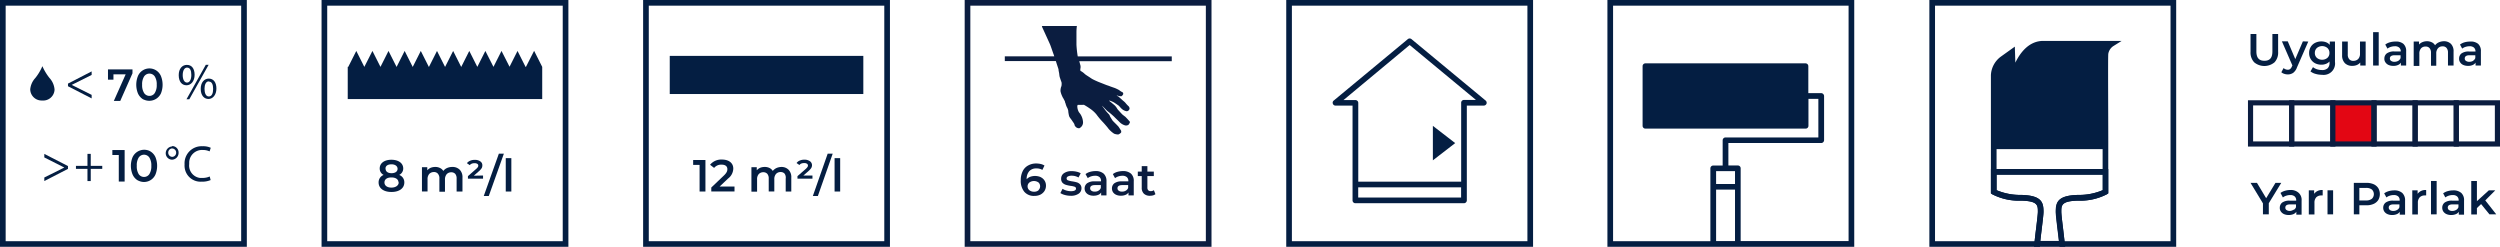 <svg xmlns="http://www.w3.org/2000/svg" viewBox="0 0 388.73 38.38"><defs><style>.cls-1{fill:#041e42;}.cls-2{fill:none;}.cls-2,.cls-3{stroke:#0b1d40;stroke-miterlimit:10;stroke-width:0.8px;}.cls-3{fill:#e30613;}.cls-4{fill:#0b1d40;}</style></defs><g id="Layer_2" data-name="Layer 2"><g id="Layer_1-2" data-name="Layer 1"><path class="cls-1" d="M350.51,9.69a2.21,2.21,0,0,1-.57-1.63V5.29h.91V8c0,1,.42,1.45,1.25,1.45S353.34,9,353.34,8V5.29h.89V8.06a2.2,2.2,0,0,1-.56,1.63,2.47,2.47,0,0,1-3.16,0Z"/><path class="cls-1" d="M358.92,6.46l-1.75,4a1.85,1.85,0,0,1-.59.86,1.44,1.44,0,0,1-.85.25,1.71,1.71,0,0,1-.55-.09,1.24,1.24,0,0,1-.45-.25l.35-.65a.8.8,0,0,0,.3.19.84.84,0,0,0,.35.07.54.54,0,0,0,.38-.12,1,1,0,0,0,.27-.4l.07-.14-1.63-3.75h.91l1.17,2.76,1.18-2.76Z"/><path class="cls-1" d="M363.07,6.46V9.63a1.77,1.77,0,0,1-1.51,2,1.67,1.67,0,0,1-.5,0,3.49,3.49,0,0,1-1-.14,2.13,2.13,0,0,1-.8-.39l.39-.66a1.86,1.86,0,0,0,.62.33,2.46,2.46,0,0,0,.76.12,1.22,1.22,0,0,0,.9-.28,1.11,1.11,0,0,0,.29-.85v-.2a1.49,1.49,0,0,1-.55.37,1.85,1.85,0,0,1-.7.13,2.16,2.16,0,0,1-1-.23,1.72,1.72,0,0,1-.67-.64,1.78,1.78,0,0,1-.25-.95,1.75,1.75,0,0,1,.25-.94,1.63,1.63,0,0,1,.67-.63,2.16,2.16,0,0,1,1-.23,2.11,2.11,0,0,1,.74.14,1.35,1.35,0,0,1,.55.4V6.46ZM361.89,9a1,1,0,0,0,.32-.78,1,1,0,0,0-.32-.76,1.28,1.28,0,0,0-1.63,0,1,1,0,0,0-.32.76,1,1,0,0,0,.32.78A1.28,1.28,0,0,0,361.89,9Z"/><path class="cls-1" d="M367.84,6.46v3.73H367V9.72a1.38,1.38,0,0,1-.53.39,1.72,1.72,0,0,1-.68.13,1.58,1.58,0,0,1-1.17-.41,1.68,1.68,0,0,1-.44-1.24V6.46h.88v2a1.07,1.07,0,0,0,.23.75.78.78,0,0,0,.64.25,1,1,0,0,0,.75-.29,1.15,1.15,0,0,0,.28-.83V6.46Z"/><path class="cls-1" d="M369,5h.87v5.19H369Z"/><path class="cls-1" d="M373.7,6.81A1.49,1.49,0,0,1,374.14,8v2.19h-.82V9.74a1,1,0,0,1-.46.37,1.62,1.62,0,0,1-.72.13,1.74,1.74,0,0,1-.74-.14,1.16,1.16,0,0,1-.48-.4.92.92,0,0,1-.17-.58,1,1,0,0,1,.37-.81A1.89,1.89,0,0,1,372.3,8h1V8a.77.77,0,0,0-.24-.6,1,1,0,0,0-.69-.21,2.17,2.17,0,0,0-.62.1,1.61,1.61,0,0,0-.52.27l-.34-.63a2.05,2.05,0,0,1,.71-.35,3.2,3.2,0,0,1,.87-.12A1.79,1.79,0,0,1,373.7,6.81Zm-.79,2.65a.89.89,0,0,0,.36-.43V8.59h-.91c-.5,0-.75.17-.75.5a.42.42,0,0,0,.19.38.87.87,0,0,0,.52.14,1.2,1.2,0,0,0,.59-.15Z"/><path class="cls-1" d="M381.1,6.82a1.64,1.64,0,0,1,.41,1.23v2.14h-.87v-2a1.07,1.07,0,0,0-.22-.73.74.74,0,0,0-.62-.25.9.9,0,0,0-.71.29,1.19,1.19,0,0,0-.27.83v1.89H378v-2a1.07,1.07,0,0,0-.22-.73.74.74,0,0,0-.62-.25.89.89,0,0,0-.71.28,1.22,1.22,0,0,0-.26.84v1.89h-.88V6.46h.83v.47a1.41,1.41,0,0,1,.53-.38,1.86,1.86,0,0,1,.7-.14,1.7,1.7,0,0,1,.74.16,1.13,1.13,0,0,1,.52.47,1.55,1.55,0,0,1,.59-.46,2.06,2.06,0,0,1,.81-.17A1.54,1.54,0,0,1,381.1,6.82Z"/><path class="cls-1" d="M385.32,6.81A1.49,1.49,0,0,1,385.76,8v2.19h-.83V9.74a1,1,0,0,1-.45.37,1.64,1.64,0,0,1-.72.13,1.74,1.74,0,0,1-.74-.14,1.09,1.09,0,0,1-.48-.4.92.92,0,0,1-.17-.58,1,1,0,0,1,.37-.81,1.89,1.89,0,0,1,1.18-.3h1V8a.81.81,0,0,0-.24-.6,1,1,0,0,0-.69-.21,2.12,2.12,0,0,0-.62.1,1.61,1.61,0,0,0-.52.27l-.34-.63a2.09,2.09,0,0,1,.7-.35,3.28,3.28,0,0,1,.88-.12A1.79,1.79,0,0,1,385.32,6.81Zm-.79,2.65a.89.89,0,0,0,.36-.43V8.59H384c-.5,0-.75.17-.75.5a.42.42,0,0,0,.19.38.87.87,0,0,0,.52.14,1.2,1.2,0,0,0,.59-.15Z"/><rect class="cls-2" x="349.94" y="15.99" width="6.4" height="6.4"/><rect class="cls-2" x="356.34" y="15.99" width="6.4" height="6.4"/><rect class="cls-3" x="362.74" y="15.99" width="6.4" height="6.4"/><rect class="cls-2" x="369.14" y="15.99" width="6.4" height="6.4"/><rect class="cls-2" x="375.53" y="15.99" width="6.4" height="6.4"/><rect class="cls-2" x="381.93" y="15.99" width="6.4" height="6.4"/><path class="cls-1" d="M352.78,31.6v1.73h-.91V31.62l-1.93-3.19h1l1.43,2.39,1.45-2.39h.9Z"/><path class="cls-1" d="M357.44,30a1.47,1.47,0,0,1,.44,1.19v2.19h-.82v-.45a1,1,0,0,1-.46.37,1.8,1.8,0,0,1-.72.13,1.74,1.74,0,0,1-.74-.14,1.16,1.16,0,0,1-.48-.4.92.92,0,0,1-.17-.58,1,1,0,0,1,.37-.81,1.89,1.89,0,0,1,1.18-.3h1v-.06a.77.77,0,0,0-.24-.6,1,1,0,0,0-.69-.21,1.87,1.87,0,0,0-.62.1,1.61,1.61,0,0,0-.52.27L354.6,30a2.22,2.22,0,0,1,.71-.34,3.15,3.15,0,0,1,.87-.12A1.79,1.79,0,0,1,357.44,30Zm-.79,2.64a.81.81,0,0,0,.36-.43v-.43h-.91c-.5,0-.75.17-.75.5a.42.42,0,0,0,.19.38.87.87,0,0,0,.52.14A1.11,1.11,0,0,0,356.65,32.59Z"/><path class="cls-1" d="M361.16,29.55v.84a.65.65,0,0,0-.2,0,1.09,1.09,0,0,0-.8.29,1.22,1.22,0,0,0-.28.86v1.81H359V29.59h.83v.55A1.48,1.48,0,0,1,361.16,29.55Z"/><path class="cls-1" d="M361.91,29.59h.87v3.74h-.87Z"/><path class="cls-1" d="M369.07,28.64a1.67,1.67,0,0,1,.73.61,1.85,1.85,0,0,1,0,1.85,1.67,1.67,0,0,1-.73.61,2.64,2.64,0,0,1-1.11.21h-1.1v1.41H366v-4.9h2A2.81,2.81,0,0,1,369.07,28.64Zm-.25,2.26a1,1,0,0,0,0-1.42l0,0a1.38,1.38,0,0,0-.9-.26h-1.06v1.95h1.06A1.43,1.43,0,0,0,368.82,30.9Z"/><path class="cls-1" d="M373.53,30a1.54,1.54,0,0,1,.44,1.19v2.19h-.83v-.45a.93.93,0,0,1-.46.37,1.72,1.72,0,0,1-.71.13,1.68,1.68,0,0,1-.74-.14,1.13,1.13,0,0,1-.49-.4,1.06,1.06,0,0,1-.17-.58,1,1,0,0,1,.38-.81,1.87,1.87,0,0,1,1.18-.3h1v-.06a.76.76,0,0,0-.23-.6,1,1,0,0,0-.7-.21,1.87,1.87,0,0,0-.62.1,1.56,1.56,0,0,0-.51.27l-.35-.64a2.44,2.44,0,0,1,.71-.34,3.28,3.28,0,0,1,.88-.12A1.82,1.82,0,0,1,373.53,30Zm-.8,2.64a.73.73,0,0,0,.36-.43v-.43h-.9c-.51,0-.76.17-.76.5a.47.47,0,0,0,.19.38.9.9,0,0,0,.53.14,1.1,1.1,0,0,0,.58-.16Z"/><path class="cls-1" d="M377.25,29.55v.84a.68.68,0,0,0-.2,0,1.06,1.06,0,0,0-.8.29,1.19,1.19,0,0,0-.29.86v1.81h-.87V29.59h.83v.55A1.47,1.47,0,0,1,377.25,29.55Z"/><path class="cls-1" d="M378,28.14h.88v5.19H378Z"/><path class="cls-1" d="M382.71,30a1.5,1.5,0,0,1,.43,1.19v2.19h-.82v-.45a.93.93,0,0,1-.46.37,1.77,1.77,0,0,1-.72.13,1.67,1.67,0,0,1-.73-.14,1.13,1.13,0,0,1-.49-.4,1.06,1.06,0,0,1-.17-.58,1,1,0,0,1,.37-.81,1.9,1.9,0,0,1,1.18-.3h1v-.06a.77.77,0,0,0-.24-.6,1,1,0,0,0-.69-.21,1.87,1.87,0,0,0-.62.1,1.72,1.72,0,0,0-.52.27l-.34-.64a2.22,2.22,0,0,1,.71-.34,3.2,3.2,0,0,1,.87-.12A1.83,1.83,0,0,1,382.71,30Zm-.8,2.64a.77.77,0,0,0,.36-.43v-.43h-.9c-.51,0-.76.17-.76.5a.47.47,0,0,0,.19.38.87.87,0,0,0,.52.14,1.11,1.11,0,0,0,.59-.16Z"/><path class="cls-1" d="M385.79,31.73l-.65.62v1h-.88V28.14h.88v3.14L387,29.59H388l-1.56,1.57,1.71,2.17h-1.06Z"/><path class="cls-4" d="M150,0V38.38h38.38V0Zm37.5,37.5H150.88V.88H187.5Z"/><path class="cls-4" d="M164.59,10.77c0,.23.08.47.11.71a4,4,0,0,0,.07.48s.06.17.1.3.17.48.19.54a1.47,1.47,0,0,1,0,.47c0,.05,0,.12-.05.2a1.92,1.92,0,0,0-.11.71,3.22,3.22,0,0,0,.29.84c0,.05.07.14.13.24l.27.51s0,.15.08.27a3.39,3.39,0,0,0,.21.61,1.79,1.79,0,0,1,.23.61v.09a5.55,5.55,0,0,0,.13.71,1.83,1.83,0,0,0,.28.44l.15.21.16.24a3,3,0,0,1,.24.38.36.36,0,0,1,0,.09.92.92,0,0,0,.24.35.74.74,0,0,0,.43.17h.08a1,1,0,0,0,.58-1,2.57,2.57,0,0,0-.32-1.05,2.11,2.11,0,0,0-.21-.31,1.25,1.25,0,0,1-.22-.37,1.91,1.91,0,0,1-.14-.71c0-.07.05-.14.07-.19l.4,0h.33a.59.59,0,0,1,.26,0c.32.18.63.38.93.59a4.61,4.61,0,0,1,1,.91,11,11,0,0,0,1,1.19c.11.11.73.81.85,1a3.94,3.94,0,0,0,.89.79,1.87,1.87,0,0,0,.57.12h.08a1.08,1.08,0,0,0,.43-.3.48.48,0,0,0,0-.29c-.14-.23-.28-.45-.43-.66l-.31-.32c-.21-.21-.53-.52-.58-.59s-.39-.61-.41-.67v0a.78.78,0,0,0-.22-.37,6.55,6.55,0,0,1-.49-.56c-.05-.07-.34-.46-.54-.71l.07.05a5.39,5.39,0,0,1,.42.42c.15.15.28.29.33.33l.09.07a12.24,12.24,0,0,1,1,.85c.12.13.33.33.52.51l.31.31a1.93,1.93,0,0,0,.75.48.67.67,0,0,0,.63-.05,1.09,1.09,0,0,0,.22-.36v0c.05-.08,0-.14-.08-.22l-.06-.07c-.18-.21-.37-.41-.57-.61l-.15-.11-.28-.22c-.09-.08-.39-.41-.57-.61l-.12-.13a1.77,1.77,0,0,1-.17-.24,2.23,2.23,0,0,0-.38-.48l-.48-.4-.14-.11a2.79,2.79,0,0,1-.24-.2l0,0,.14,0a4.28,4.28,0,0,1,.69.31l.25.17.42.29a2.39,2.39,0,0,1,.22.23,2.57,2.57,0,0,0,.33.33,1.47,1.47,0,0,0,.72.32.49.49,0,0,0,.36-.23.35.35,0,0,0,.06-.28.59.59,0,0,0-.21-.33A4.36,4.36,0,0,1,175,16a2.27,2.27,0,0,0-.32-.3l-.2-.17c-.07-.08-.54-.49-.64-.57l-.06,0-.16-.11.09,0a1.86,1.86,0,0,0,.52.11.27.27,0,0,0,.15,0c.11-.07.3-.27.27-.4v0a.23.23,0,0,0-.14-.23A2.86,2.86,0,0,1,174,14a6.25,6.25,0,0,0-.64-.31l-.26-.09-.4-.14-.28-.11-.33-.11-.36-.14c-.37-.15-.88-.34-1.08-.43l-.2-.09a6.63,6.63,0,0,1-.6-.29c-.11-.06-.27-.17-.43-.28l-.45-.29a2.43,2.43,0,0,1-.32-.24,2.11,2.11,0,0,0-.26-.22,2.56,2.56,0,0,0-.23-.16A.33.33,0,0,1,168,11a.74.74,0,0,1,0-.36,1.18,1.18,0,0,0,0-.46l-.18-.66h14.38V8.77H167.58a15.9,15.9,0,0,1-.2-1.81l0-.4c0-.51,0-1,0-1.53s.06-.93.06-.93,0,0,0-.06a.09.09,0,0,0-.07,0H162.1a.09.09,0,0,0-.09.09v0s1.19,2.6,1.27,2.79.29.8.48,1.35c.07.18.13.35.17.49h-7.69V9.5h7.94C164.33,10,164.53,10.57,164.59,10.77Z"/><path class="cls-4" d="M161.82,27.55a1.43,1.43,0,0,1,.82,1.32,1.55,1.55,0,0,1-.24.84,1.65,1.65,0,0,1-.64.56,2.07,2.07,0,0,1-.91.19,1.94,1.94,0,0,1-1.57-.63,2.65,2.65,0,0,1-.56-1.8,3.11,3.11,0,0,1,.3-1.41,2,2,0,0,1,.85-.89,2.49,2.49,0,0,1,1.25-.31,3.36,3.36,0,0,1,.71.08,2,2,0,0,1,.58.24l-.33.68a1.69,1.69,0,0,0-.93-.23,1.4,1.4,0,0,0-1.11.43,1.78,1.78,0,0,0-.4,1.25h0a1.4,1.4,0,0,1,.55-.38,2.24,2.24,0,0,1,1.63.05Zm-.33,2a.83.83,0,0,0,0-1.17l0,0a1.21,1.21,0,0,0-1.43,0,.78.78,0,0,0-.28.6.77.77,0,0,0,.27.59,1.13,1.13,0,0,0,.75.24,1,1,0,0,0,.69-.23Z"/><path class="cls-4" d="M165.58,30.32a2.28,2.28,0,0,1-.7-.3l.34-.66a2.23,2.23,0,0,0,.61.27,2.68,2.68,0,0,0,.69.1c.52,0,.79-.14.79-.41a.29.29,0,0,0-.2-.28,2.94,2.94,0,0,0-.64-.14,4.91,4.91,0,0,1-.76-.17,1.24,1.24,0,0,1-.5-.31.89.89,0,0,1-.21-.64,1,1,0,0,1,.44-.85,2,2,0,0,1,1.2-.32,3.31,3.31,0,0,1,.77.09,2.1,2.1,0,0,1,.63.24l-.34.66a2.09,2.09,0,0,0-1.07-.28,1.17,1.17,0,0,0-.58.12.33.33,0,0,0-.2.3.3.3,0,0,0,.21.3,3.17,3.17,0,0,0,.66.16,6.08,6.08,0,0,1,.74.16,1.14,1.14,0,0,1,.49.31.87.87,0,0,1,.21.62,1,1,0,0,1-.46.84,2.06,2.06,0,0,1-1.23.31A3.3,3.3,0,0,1,165.58,30.32Z"/><path class="cls-4" d="M171.61,27a1.54,1.54,0,0,1,.44,1.19v2.19h-.83v-.45a.93.93,0,0,1-.46.37,1.77,1.77,0,0,1-.72.13,1.67,1.67,0,0,1-.73-.14,1.13,1.13,0,0,1-.49-.4,1.06,1.06,0,0,1-.17-.58,1,1,0,0,1,.38-.81,1.86,1.86,0,0,1,1.17-.3h1v-.06a.76.76,0,0,0-.23-.6,1,1,0,0,0-.7-.21,1.87,1.87,0,0,0-.62.1,1.56,1.56,0,0,0-.51.27l-.35-.63a2.05,2.05,0,0,1,.71-.35,3.2,3.2,0,0,1,.87-.12A1.83,1.83,0,0,1,171.61,27Zm-.8,2.64a.77.77,0,0,0,.36-.43v-.43h-.9c-.51,0-.76.17-.76.5a.44.44,0,0,0,.19.37.76.76,0,0,0,.52.14A1,1,0,0,0,170.81,29.65Z"/><path class="cls-4" d="M175.86,27a1.5,1.5,0,0,1,.43,1.19v2.19h-.82v-.45a.93.93,0,0,1-.46.37,1.77,1.77,0,0,1-.72.13,1.67,1.67,0,0,1-.73-.14,1.13,1.13,0,0,1-.49-.4,1.06,1.06,0,0,1-.17-.58,1,1,0,0,1,.37-.81,1.9,1.9,0,0,1,1.18-.3h1v-.06a.77.77,0,0,0-.24-.6,1,1,0,0,0-.69-.21,1.87,1.87,0,0,0-.62.1,1.72,1.72,0,0,0-.52.27l-.34-.63a2.05,2.05,0,0,1,.71-.35,3.2,3.2,0,0,1,.87-.12A1.83,1.83,0,0,1,175.86,27Zm-.8,2.64a.77.77,0,0,0,.36-.43v-.43h-.9c-.51,0-.76.17-.76.5a.44.44,0,0,0,.19.37.75.75,0,0,0,.52.14,1,1,0,0,0,.59-.15Z"/><path class="cls-4" d="M179.66,30.19a1.09,1.09,0,0,1-.37.19,1.89,1.89,0,0,1-.47.06,1.31,1.31,0,0,1-.95-.32,1.25,1.25,0,0,1-.34-.94v-1.8h-.61v-.7h.61v-.85h.88v.85h1v.7h-1v1.78a.59.59,0,0,0,.13.42.5.5,0,0,0,.39.14.79.79,0,0,0,.49-.15Z"/><path class="cls-1" d="M20.6,10.79v.61l-1.9,4.29h-1l1.84-4.13H17.64v.83h-.85v-1.6Z"/><path id="path12" class="cls-1" d="M.88,37.5H37.5V.88H.88Zm37.5.88H0V0H38.38Z"/><g id="g14"><path id="path16" class="cls-1" d="M10.57,26.26,6.89,28.15V27.6L10,26.05h0L6.89,24.48v-.55l3.68,1.89Z"/></g><g id="g18"><path id="path20" class="cls-1" d="M14.11,23.92v1.87H15.9v.47H14.11v1.89H13.6V26.26H11.81v-.47H13.6V23.92Z"/></g><g id="g24"><g id="g30"><path id="path32" class="cls-1" d="M26.77,23.08a.64.64,0,0,0-.61.66h0a.64.64,0,0,0,.6.65h0a.63.63,0,0,0,.63-.63h0a.64.64,0,0,0-.58-.67h0Zm0-.37a1,1,0,0,1,1,1h0v.06a1.06,1.06,0,0,1-1,1.06h0a1,1,0,0,1-1-1v0a1.06,1.06,0,0,1,1-1.06h0Z"/></g><g id="g34"><path id="path36" class="cls-1" d="M32.75,28a3.42,3.42,0,0,1-1.41.25,2.49,2.49,0,0,1-2.64-2.33h0a2.29,2.29,0,0,1,0-.37,2.65,2.65,0,0,1,2.5-2.81,1.5,1.5,0,0,1,.3,0,2.77,2.77,0,0,1,1.27.24l-.18.56a2.47,2.47,0,0,0-1.07-.22,2,2,0,0,0-2.1,1.87v.33a1.94,1.94,0,0,0,1.7,2.15h.35a2.8,2.8,0,0,0,1.14-.23Z"/></g><g id="g38"><path id="path40" class="cls-1" d="M10.57,13l3.68-1.9v.55l-3.1,1.55h0l3.1,1.55v.55l-3.68-1.89Z"/></g><g id="g42"><path id="path44" class="cls-1" d="M32.46,12.65c-.43,0-.66.51-.66,1.16S32,15,32.47,15s.67-.49.67-1.17-.19-1.15-.67-1.15Zm0-.43c.72,0,1.19.56,1.19,1.55s-.57,1.62-1.23,1.62-1.2-.52-1.21-1.55S31.77,12.22,32.46,12.22ZM29,15.43l3-5.35h.44l-3,5.35Zm.08-4.92c-.43,0-.67.52-.67,1.17s.24,1.16.67,1.16.67-.5.67-1.18S29.57,10.51,29.08,10.51Zm0-.42c.71,0,1.18.55,1.18,1.54S29.7,13.26,29,13.26s-1.2-.53-1.21-1.56.56-1.61,1.25-1.61Z"/></g><g id="g46"><path id="path48" class="cls-1" d="M7.7,12.13a8.19,8.19,0,0,1-1.11-1.84,7.8,7.8,0,0,1-1.1,1.84,3,3,0,0,0-.79,1.76,1.77,1.77,0,0,0,1.78,1.74h.11A1.77,1.77,0,0,0,8.48,14h0v-.11a3,3,0,0,0-.78-1.76"/></g></g><path class="cls-1" d="M22.18,15.4a2.12,2.12,0,0,1-.73-.87,3.63,3.63,0,0,1,0-2.71,1.94,1.94,0,0,1,3.57,0,3.63,3.63,0,0,1,0,2.71,2,2,0,0,1-2.55,1A1.51,1.51,0,0,1,22.18,15.4Zm1.88-.93a2.28,2.28,0,0,0,.31-1.3,2.25,2.25,0,0,0-.31-1.29,1,1,0,0,0-1.39-.26,1.07,1.07,0,0,0-.26.26,2.25,2.25,0,0,0-.31,1.29,2.28,2.28,0,0,0,.31,1.3,1,1,0,0,0,1.39.27h0A1,1,0,0,0,24.06,14.47Z"/><path class="cls-1" d="M19.38,23.33v4.9h-.91V24.1h-1v-.77Z"/><path class="cls-1" d="M21.34,28a2,2,0,0,1-.72-.86,3.54,3.54,0,0,1,0-2.71,2,2,0,0,1,2.55-1,2,2,0,0,1,1,1,3.63,3.63,0,0,1,0,2.71,1.94,1.94,0,0,1-2.54,1A2,2,0,0,1,21.34,28Zm1.88-.92a2.28,2.28,0,0,0,.31-1.3,2.25,2.25,0,0,0-.31-1.29,1,1,0,0,0-1.39-.26,1.07,1.07,0,0,0-.26.26,2.24,2.24,0,0,0-.3,1.29,2.27,2.27,0,0,0,.3,1.3,1,1,0,0,0,1.39.26h0A1,1,0,0,0,23.22,27.08Z"/><path id="path12-2" class="cls-1" d="M50.88,37.5H87.5V.88H50.88Zm37.5.88H50V0H88.38Z"/><path class="cls-1" d="M62.87,28.37c0,.91-.79,1.48-2,1.48s-2-.57-2-1.48a1.23,1.23,0,0,1,.78-1.17,1.11,1.11,0,0,1-.61-1c0-.84.74-1.36,1.82-1.36s1.84.52,1.84,1.36a1.11,1.11,0,0,1-.63,1A1.22,1.22,0,0,1,62.87,28.37Zm-.91,0c0-.48-.42-.78-1.1-.78s-1.08.3-1.08.78.41.8,1.08.8S62,28.84,62,28.34Zm-2-2.12c0,.42.35.68.92.68s.94-.26.94-.68-.38-.7-.94-.7S59.94,25.77,59.94,26.22Z"/><path class="cls-1" d="M71.5,26.41a1.64,1.64,0,0,1,.41,1.23v2.14H71v-2a1.09,1.09,0,0,0-.21-.74.81.81,0,0,0-.63-.25.93.93,0,0,0-.7.29,1.24,1.24,0,0,0-.27.83v1.9h-.87v-2a1.09,1.09,0,0,0-.24-.81.79.79,0,0,0-.62-.25,1,1,0,0,0-.71.29,1.19,1.19,0,0,0-.27.83v1.9h-.87V26h.83v.48a1.55,1.55,0,0,1,.53-.39,1.89,1.89,0,0,1,.7-.13,1.57,1.57,0,0,1,.74.16,1.16,1.16,0,0,1,.52.46,1.55,1.55,0,0,1,.59-.46,2.05,2.05,0,0,1,.81-.16A1.55,1.55,0,0,1,71.5,26.41Z"/><path class="cls-1" d="M75.11,27.29v.49H72.76v-.39L74,26.3a1.64,1.64,0,0,0,.29-.3.44.44,0,0,0,.08-.25.31.31,0,0,0-.15-.27.7.7,0,0,0-.45-.1,1,1,0,0,0-.42.07.87.87,0,0,0-.31.23l-.44-.31a1.28,1.28,0,0,1,.49-.37,1.67,1.67,0,0,1,.73-.14,1.4,1.4,0,0,1,.87.24.7.7,0,0,1,.31.62.87.87,0,0,1-.1.42,2.18,2.18,0,0,1-.43.48l-.8.7Z"/><path class="cls-1" d="M77.57,23.89h.78L76,30.48h-.78Z"/><path class="cls-1" d="M78.64,24.59h.87v5.19h-.87Z"/><polygon class="cls-1" points="84.3 10.4 84.31 10.4 83.05 7.9 81.78 10.4 81.78 10.4 81.72 10.4 80.47 7.92 79.23 10.38 77.98 7.92 76.73 10.4 76.73 10.4 75.47 7.92 74.22 10.4 74.22 10.4 72.97 7.92 71.72 10.4 71.71 10.4 70.46 7.92 69.21 10.4 69.2 10.4 67.95 7.92 66.7 10.4 66.68 10.4 65.43 7.92 64.18 10.4 64.17 10.4 62.92 7.92 61.67 10.4 61.66 10.4 60.41 7.92 59.16 10.4 59.16 10.4 57.91 7.92 56.65 10.4 56.65 10.4 55.4 7.92 54.15 10.4 54.07 10.4 54.07 15.4 84.31 15.4 84.31 10.4 84.3 10.4"/><path id="path12-3" class="cls-1" d="M100.88,37.5H137.5V.88H100.88Zm37.5.88H100V0h38.38Z"/><g id="g16"><path id="path36-2" class="cls-1" d="M134.24,14.62h-30.1V8.69h30.1Z"/></g><path class="cls-1" d="M109.69,24.88v4.9h-.91V25.64h-1v-.76Z"/><path class="cls-1" d="M114.21,29v.77H110.6v-.61l1.94-1.85c.48-.45.56-.74.56-1,0-.45-.31-.71-.91-.71a1.4,1.4,0,0,0-1.15.51l-.63-.49a2.24,2.24,0,0,1,1.86-.81c1.06,0,1.75.54,1.75,1.4a2,2,0,0,1-.81,1.55L111.9,29Z"/><path class="cls-1" d="M122.63,26.41a1.64,1.64,0,0,1,.41,1.23v2.14h-.87v-2A1.08,1.08,0,0,0,122,27a.81.81,0,0,0-.62-.25.94.94,0,0,0-.71.29,1.19,1.19,0,0,0-.27.83v1.9h-.87v-2a1.08,1.08,0,0,0-.22-.74.81.81,0,0,0-.62-.25.94.94,0,0,0-.71.29,1.18,1.18,0,0,0-.26.83v1.9h-.88V26h.83v.48a1.55,1.55,0,0,1,.53-.39,1.85,1.85,0,0,1,.7-.13,1.61,1.61,0,0,1,.75.16,1.19,1.19,0,0,1,.51.46,1.66,1.66,0,0,1,.59-.46,2.05,2.05,0,0,1,.81-.16A1.52,1.52,0,0,1,122.63,26.41Z"/><path class="cls-1" d="M126.33,27.29v.49H124v-.39l1.25-1.09a1.83,1.83,0,0,0,.3-.32.44.44,0,0,0,.08-.25.33.33,0,0,0-.15-.27.71.71,0,0,0-.45-.1,1.05,1.05,0,0,0-.43.07.76.76,0,0,0-.3.23l-.44-.31a1.09,1.09,0,0,1,.49-.38,1.63,1.63,0,0,1,.72-.14,1.42,1.42,0,0,1,.87.24.75.75,0,0,1,.32.62.88.88,0,0,1-.11.42,2.18,2.18,0,0,1-.43.48l-.8.7Z"/><path class="cls-1" d="M128.7,23.89h.78l-2.31,6.59h-.78Z"/><path class="cls-1" d="M129.77,24.59h.87v5.19h-.87Z"/><path class="cls-1" d="M200,0V38.38h38.38V0Zm37.5,37.5H200.88V.88H237.5Z"/><path class="cls-1" d="M207.66,16.42h2.65V28.69h0v2.46a.44.44,0,0,0,.44.45h16.89a.45.45,0,0,0,.44-.45V28.69h0V16.42h2.64a.47.47,0,0,0,.42-.29.45.45,0,0,0-.13-.49L219.47,6.08a.45.45,0,0,0-.56,0l-11.53,9.56a.42.42,0,0,0-.13.49A.43.43,0,0,0,207.66,16.42Zm3.53,14.29V29.13h16v1.58Zm8-23.71,10.31,8.54h-1.86a.43.43,0,0,0-.44.42V28.25h-16V16a.44.44,0,0,0-.44-.44H208.9Z"/><polygon class="cls-1" points="222.8 19.57 222.8 24.93 226.27 22.25 222.8 19.57"/><g id="g20"><path id="path22" class="cls-1" d="M321,37.5H337.5V.88H300.88V37.5h15.49c.08-.77.17-1.5.25-2.14.13-1.13.25-2.1.25-2.42,0-1,0-1.68-2.59-1.74a9.07,9.07,0,0,1-4.52-1l-.19-.14V26.28h18.25v3.78l-.2.14a9.06,9.06,0,0,1-4.51,1c-2.59.06-2.59.69-2.59,1.74,0,.32.11,1.29.25,2.42.08.65.16,1.37.25,2.14m17.36.88H320.23l0-.39c-.1-.91-.21-1.77-.3-2.53-.15-1.24-.25-2.15-.25-2.52,0-1.44.25-2.55,3.45-2.63a9.43,9.43,0,0,0,3.85-.74V27.16H310.45v2.41a9.43,9.43,0,0,0,3.85.74c3.2.08,3.45,1.19,3.45,2.63,0,.37-.11,1.28-.26,2.52-.09.76-.19,1.62-.29,2.53l0,.39H300V0h38.38Z"/></g><path class="cls-1" d="M317.72,6.36c-2.23,0-3.59,1.82-4.35,3.38l-.08-2.49-2.11,1.51a3.77,3.77,0,0,0-1.61,2.93V30.06l.19.14a9.07,9.07,0,0,0,4.52,1c2.59.06,2.59.69,2.59,1.74,0,.32-.12,1.29-.25,2.42-.1.76-.2,1.62-.3,2.53l-.05.49h4.85l-.06-.49c-.1-.91-.2-1.77-.29-2.53-.14-1.13-.25-2.1-.25-2.42,0-1,0-1.68,2.59-1.74a9.06,9.06,0,0,0,4.51-1l.2-.14V22.31h0c0-4.74-.06-13.19,0-13.93a1.8,1.8,0,0,1,.78-1.21l1.3-.81Zm9.22,23.21a9.43,9.43,0,0,1-3.85.74c-3.2.08-3.45,1.19-3.45,2.63,0,.37.11,1.28.25,2.52.08.62.16,1.31.24,2h-2.88c.08-.73.17-1.42.24-2,.15-1.24.26-2.15.26-2.52,0-1.44-.26-2.55-3.45-2.63a9.43,9.43,0,0,1-3.85-.74V27.16h16.49Zm-16.49-3.29V23.19h16.49v3.09Z"/><path class="cls-1" d="M249.94,0V38.38h38.38V0Zm19.84,26.61v2h-2.94v-2Zm-2.94,2.87h2.94v8h-2.94Zm20.6,8H270.66V26.17a.44.44,0,0,0-.44-.44h-1.47V22.24h14.43a.45.45,0,0,0,.45-.44V14.92a.47.47,0,0,0-.45-.44h-2V10.29a.44.44,0,0,0-.44-.44H255.85a.44.44,0,0,0-.44.44h0v9.26a.44.44,0,0,0,.44.45h24.91a.44.44,0,0,0,.44-.44h0V15.37h1.54v6H268.31a.45.45,0,0,0-.45.44v3.93h-1.47a.44.44,0,0,0-.44.44h0V37.5H250.82V.88h36.62Z"/></g></g></svg>